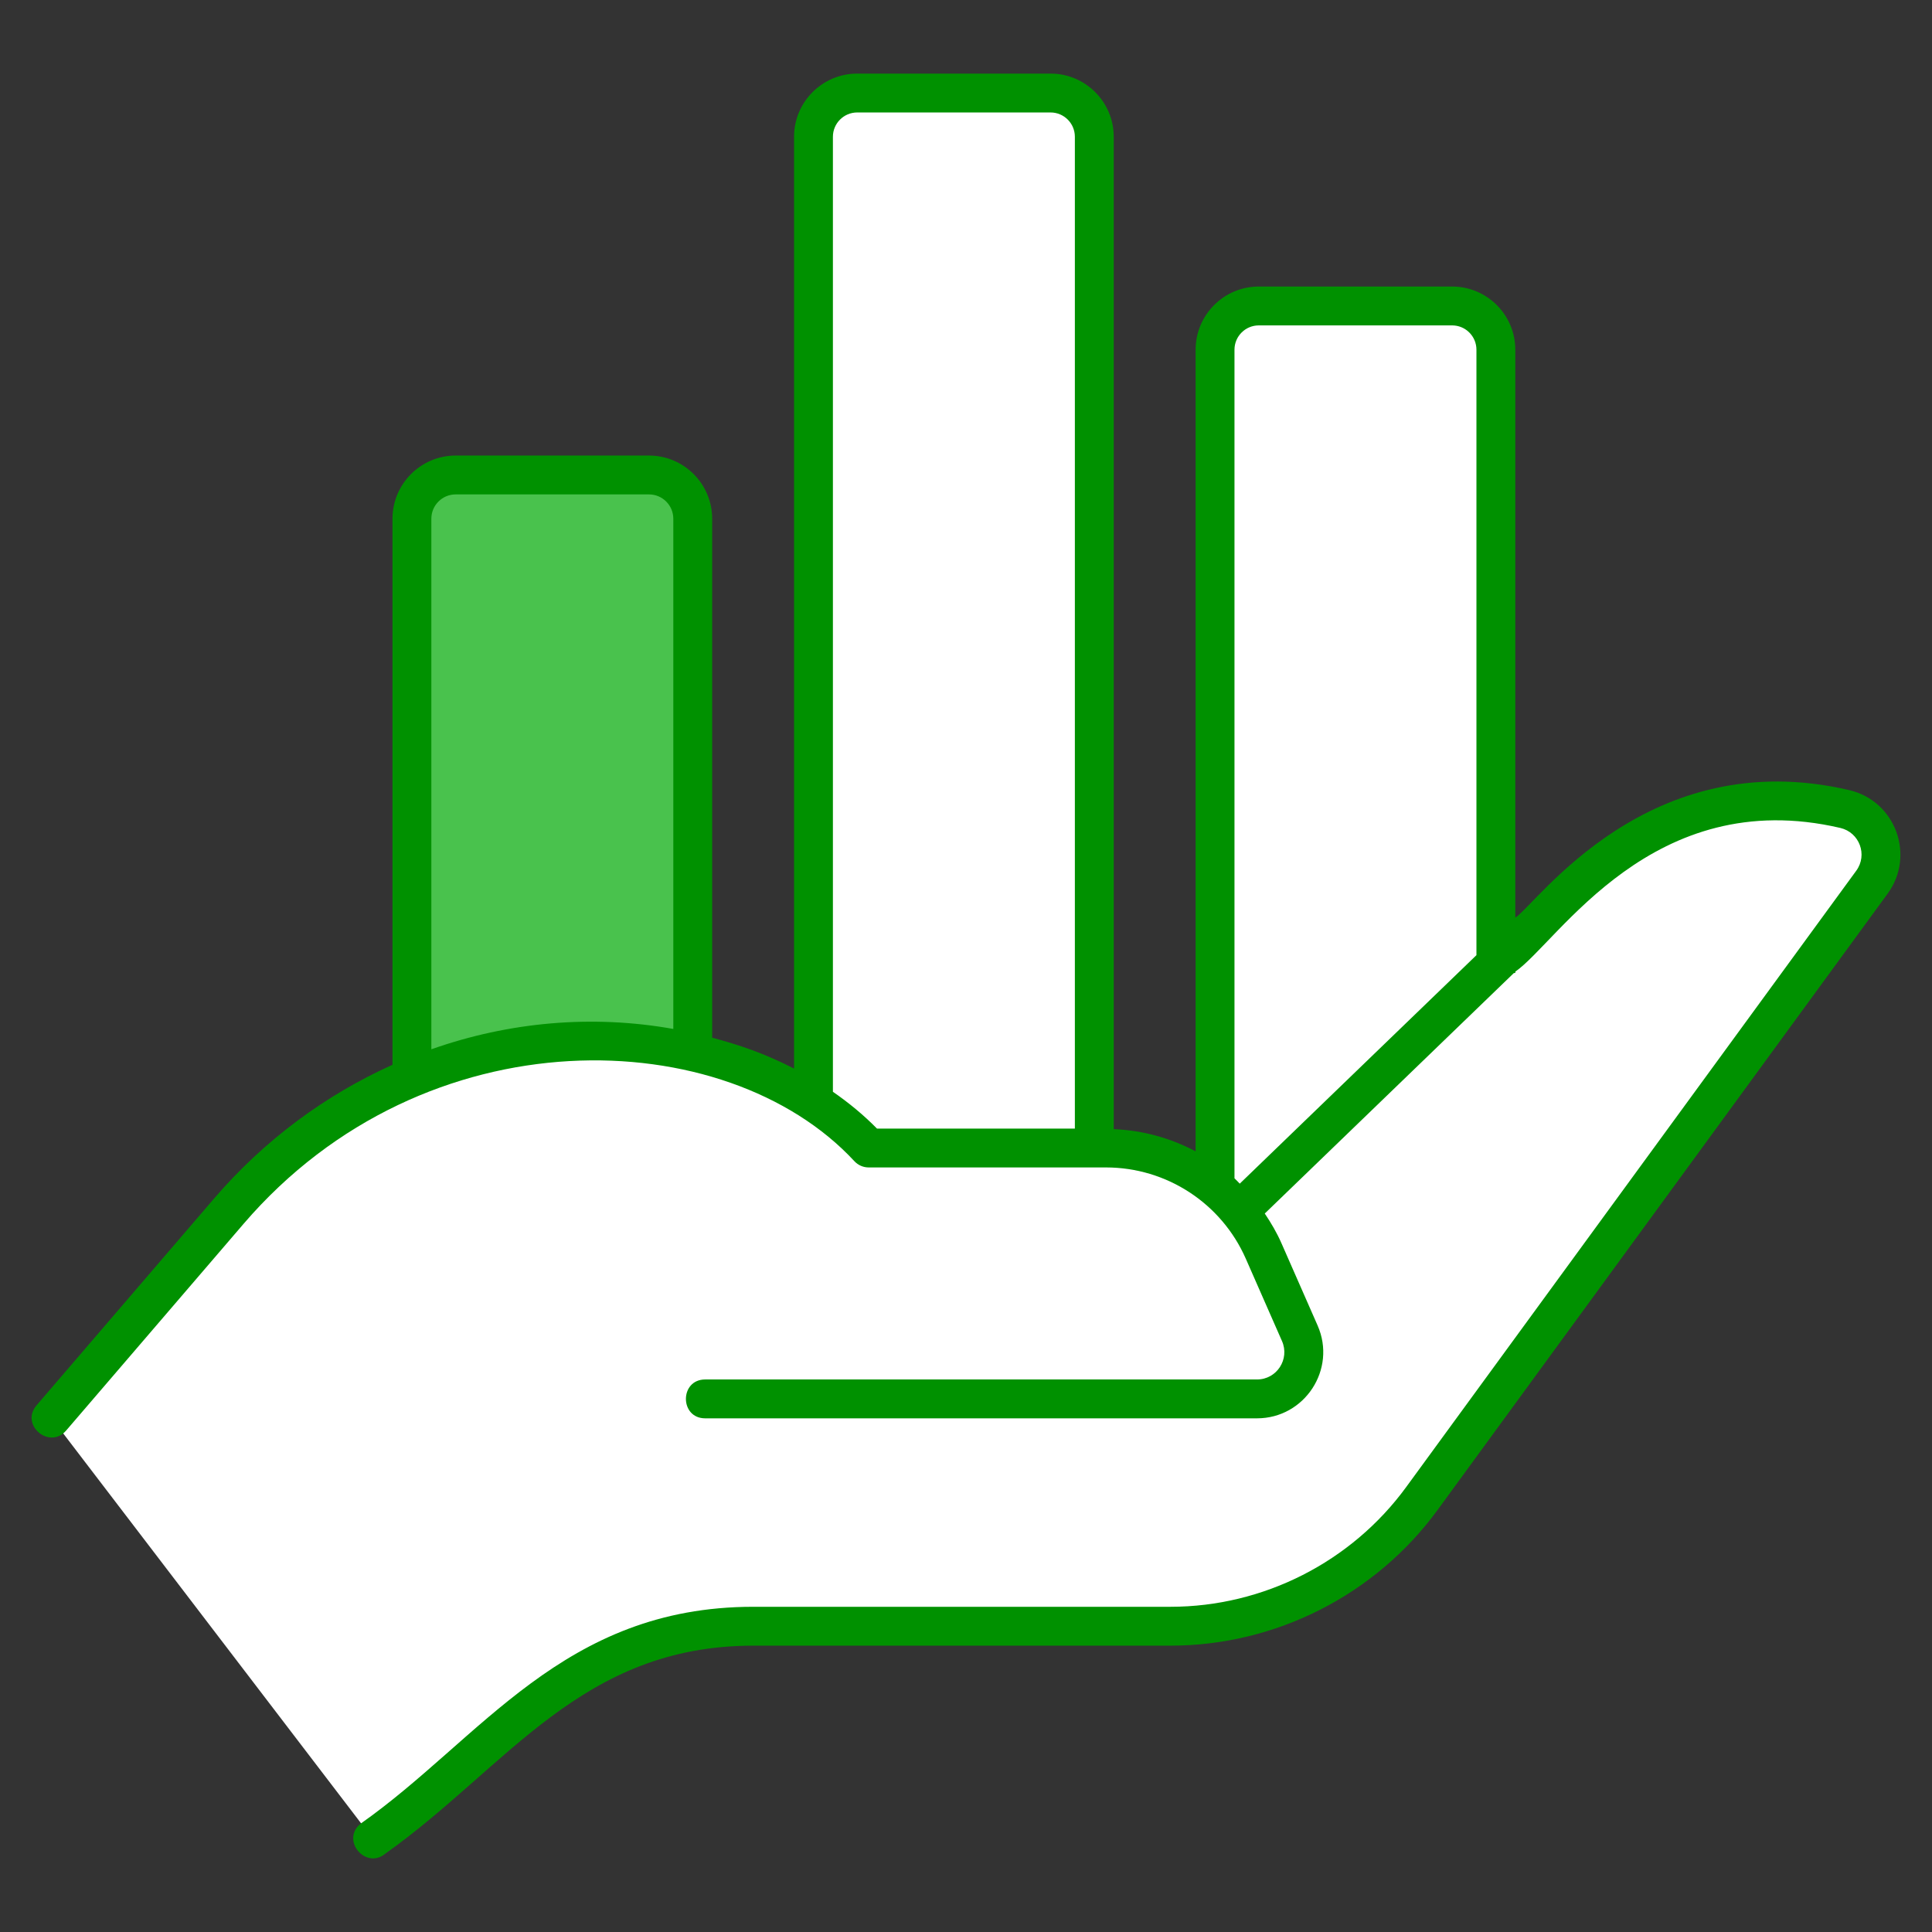 <svg xmlns="http://www.w3.org/2000/svg" viewBox="0 0 512 512"><rect x="0" y="0" width="512" height="512" fill="#333333" stroke="none"/><g id="_x31_7_Results"><g><path d="m183.582 137.461v192.945c0 6.385-5.202 11.588-11.588 11.588h-51.244c-6.386 0-11.588-5.203-11.588-11.588v-192.945c0-6.386 5.202-11.588 11.588-11.588h51.244c6.386.001 11.588 5.202 11.588 11.588z" fill="#49c24d"></path><path d="m290.018 36.243v294.177c0 6.386-5.202 11.588-11.588 11.588h-51.244c-6.386 0-11.588-5.202-11.588-11.588v-294.177c0-6.387 5.202-11.588 11.588-11.588h51.244c6.387 0 11.588 5.201 11.588 11.588z" fill="#fff"></path><path d="m396.42 92.689v237.731c0 6.386-5.202 11.588-11.588 11.588h-51.244c-6.386 0-11.588-5.202-11.588-11.588v-237.731c0-6.387 5.202-11.588 11.588-11.588h51.244c6.387 0 11.588 5.2 11.588 11.588z" fill="#fff"></path><g><path d="m328.394 320.985 90.351-87.224c18.581-17.938 44.992-25.226 70.142-19.357 8.651 2.019 12.435 12.213 7.196 19.388l-119.272 163.334c-15.53 21.267-40.281 33.841-66.615 33.841h-110.547c-21.189 0-41.713 7.392-58.037 20.901l-42.798 35.419-85.203-111.526 61.194-62.082s6.165-18.16 34.356-21.191 30.75-2.088 56.343 0 42.039 7.443 46.067 6.595" fill="#fff"></path><path d="m13.611 375.761 47.01-54.764c32.205-37.517 83.597-54.543 130.837-39.947 14.52 4.486 28.167 11.761 38.745 23.185h62.897c18.098 0 34.485 10.699 41.765 27.268l9.593 21.833c3.601 8.194-2.402 17.388-11.352 17.388h-146.221" fill="#fff"></path><path d="m490.057 209.389c-53.293-12.446-82.597 29.958-88.486 33.795v-150.511c0-9.229-7.509-16.738-16.738-16.738h-51.245c-9.229 0-16.738 7.509-16.738 16.738v212.447c-6.603-3.508-13.97-5.57-21.7-5.884v-262.994c0-9.229-7.509-16.738-16.738-16.738h-51.245c-9.229 0-16.738 7.509-16.738 16.738v246.935c-8.124-4.156-14.537-6.248-21.697-8.182v-137.533c0-9.229-7.509-16.738-16.738-16.738h-51.245c-9.229 0-16.738 7.509-16.738 16.738v144.711c-17.682 7.965-33.931 19.897-47.3 35.469l-47.007 54.764c-4.483 5.218 3.419 11.833 7.816 6.709l47.008-54.763c48.271-56.233 127.929-53.3 161.896-16.617.976 1.051 2.346 1.65 3.78 1.65h62.898c16.049 0 30.592 9.496 37.049 24.192l9.594 21.833c2.092 4.76-1.355 10.165-6.636 10.165h-146.225c-6.81 0-6.818 10.3 0 10.3h146.224c12.646 0 21.17-13.003 16.067-24.609l-9.594-21.833c-1.224-2.786-2.748-5.366-4.407-7.836l65.986-63.702c.139-.011.273-.054.411-.062v-.336c11.418-7.946 36.297-49.697 86.145-38.079 5.047 1.179 7.288 7.12 4.207 11.336l-119.271 163.334c-14.507 19.866-37.857 31.728-62.456 31.728h-110.547c-50.503 0-72.071 34.969-104.12 57.502-5.273 4.365 1.382 12.227 6.568 7.936 32.395-23.015 51.925-55.138 97.551-55.138h110.547c27.876 0 54.333-13.441 70.775-35.953l119.271-163.334c7.404-10.134 2.071-24.584-10.184-27.44zm-375.745 68.683v-140.61c0-3.551 2.887-6.438 6.438-6.438h51.245c3.551 0 6.438 2.887 6.438 6.438v135.221c-21.533-3.854-43.567-1.857-64.121 5.389zm106.418 11.261v-253.091c0-3.551 2.887-6.438 6.438-6.438h51.245c3.551 0 6.438 2.887 6.438 6.438v262.842h-52.445c-3.507-3.568-7.42-6.807-11.676-9.751zm106.421 22.929v-219.589c0-3.551 2.887-6.438 6.438-6.438h51.245c3.551 0 6.438 2.887 6.438 6.438v160.455l-62.724 60.552c-.474-.465-.906-.974-1.397-1.418z" fill="#009100"></path></g></g></g><g id="Layer_1"></g></svg>